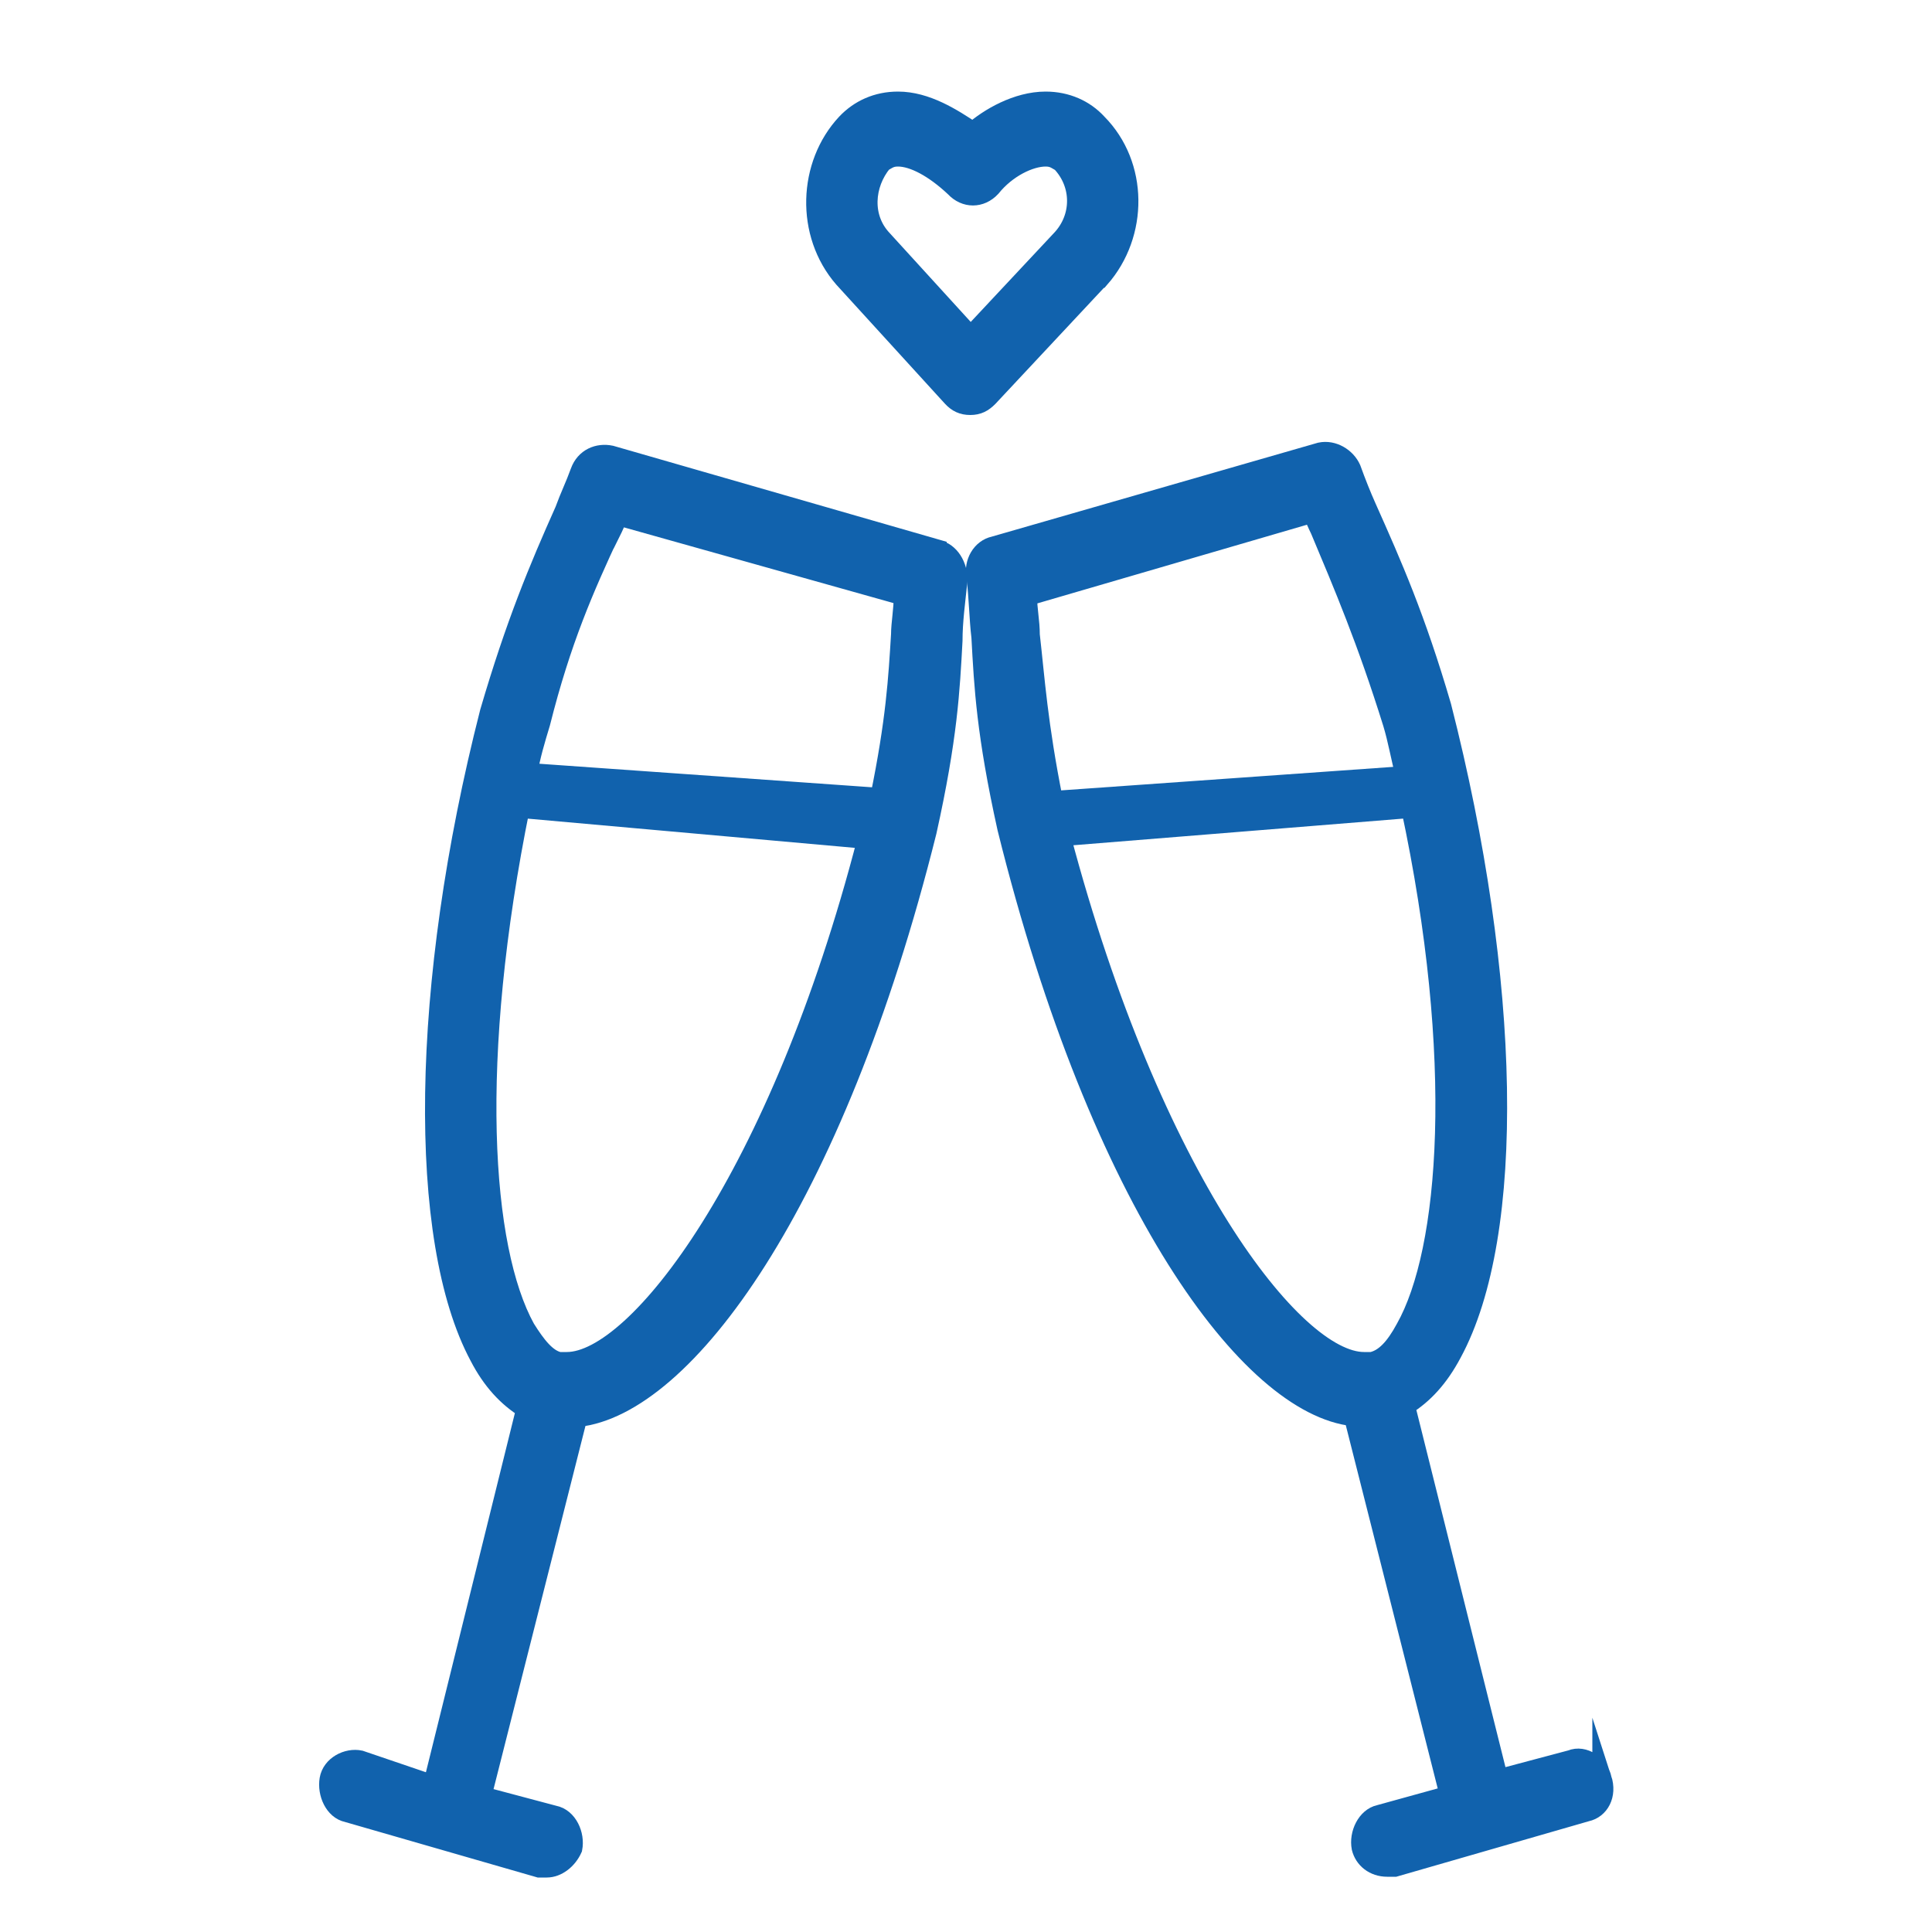 <?xml version="1.0" encoding="UTF-8"?>
<svg xmlns="http://www.w3.org/2000/svg" id="a" viewBox="0 0 50 50">
  <path d="M28.47,7.2c1-1.14,1-2.93-.07-4.01-.33-.36-.8-.57-1.34-.57-.74,0-1.47.43-1.88.79-.54-.36-1.21-.79-1.94-.79-.54,0-1,.21-1.34.57-1,1.07-1.07,2.86-.07,4.01l2.81,3.08c.13.14.27.21.47.21s.33-.07.47-.21l2.88-3.08ZM22.84,6.2c-.54-.57-.47-1.43,0-2,.13-.07.2-.14.4-.14.4,0,.94.29,1.47.79.27.29.67.29.94,0,.4-.5,1-.79,1.41-.79.2,0,.27.07.4.14.54.57.54,1.43,0,2l-2.34,2.5-2.28-2.5Z" fill="#1162ad" stroke="#1162ad" stroke-miterlimit="10" stroke-width=".5"></path>
  <path d="M41.46,46.04c-.07-.36-.47-.64-.8-.5l-1.88.5-2.41-9.66c.47-.29.87-.72,1.21-1.36,1.67-3.08,1.54-9.66-.27-16.74-.67-2.29-1.27-3.65-1.94-5.15-.13-.29-.27-.64-.4-1-.13-.29-.47-.5-.8-.43l-8.44,2.43c-.33.07-.54.43-.47.79.07.57.07,1.07.13,1.57.07,1.29.13,2.5.67,4.94,2.41,9.73,6.29,14.95,8.97,15.23l2.48,9.8-1.81.5c-.33.07-.54.5-.47.86.07.29.33.5.67.5h.2l4.96-1.43c.33-.07.54-.43.4-.86ZM33.96,13.28c.07.14.13.29.2.43.6,1.43,1.21,2.86,1.88,5.01.13.43.2.86.33,1.36h-.07l-9.04.64c-.4-2-.47-3.15-.6-4.29,0-.36-.07-.64-.07-1l7.37-2.15ZM27.46,21.65l8.91-.72c.07,0,.13-.07.13-.07,1.41,6.58,1,11.52-.13,13.52-.27.5-.54.79-.87.86h-.2c-1.81,0-5.49-4.72-7.84-13.59Z" fill="#1162ad" stroke="#1162ad" stroke-miterlimit="10" stroke-width=".5"></path>
  <path d="M24.25,14.21l-8.44-2.43c-.33-.07-.67.07-.8.43s-.27.64-.4,1c-.67,1.5-1.27,2.93-1.94,5.22-1.81,7.08-1.88,13.66-.27,16.67.33.64.74,1.07,1.21,1.36l-2.41,9.73-1.88-.64c-.33-.07-.74.14-.8.5s.13.79.47.86l4.96,1.43h.2c.27,0,.54-.21.67-.5.07-.36-.13-.79-.47-.86l-1.88-.5,2.48-9.8c2.75-.29,6.63-5.51,9.04-15.16.54-2.43.6-3.65.67-4.94,0-.5.07-1,.13-1.57,0-.36-.2-.72-.54-.79ZM15.81,13.78c.07-.14.13-.29.2-.43l7.37,2.07c0,.36-.07.72-.07,1-.07,1.14-.13,2.22-.54,4.22l-9.04-.64h-.07c.07-.43.2-.86.33-1.29.54-2.15,1.14-3.5,1.81-4.94ZM14.67,35.24h-.2c-.33-.07-.6-.43-.87-.86-1.14-2.07-1.47-6.94-.13-13.52.07.07.13.07.13.07l8.84.79c-2.28,8.8-5.96,13.52-7.77,13.52Z" fill="#1162ad" stroke="#1162ad" stroke-miterlimit="10" stroke-width=".5"></path>
</svg>
